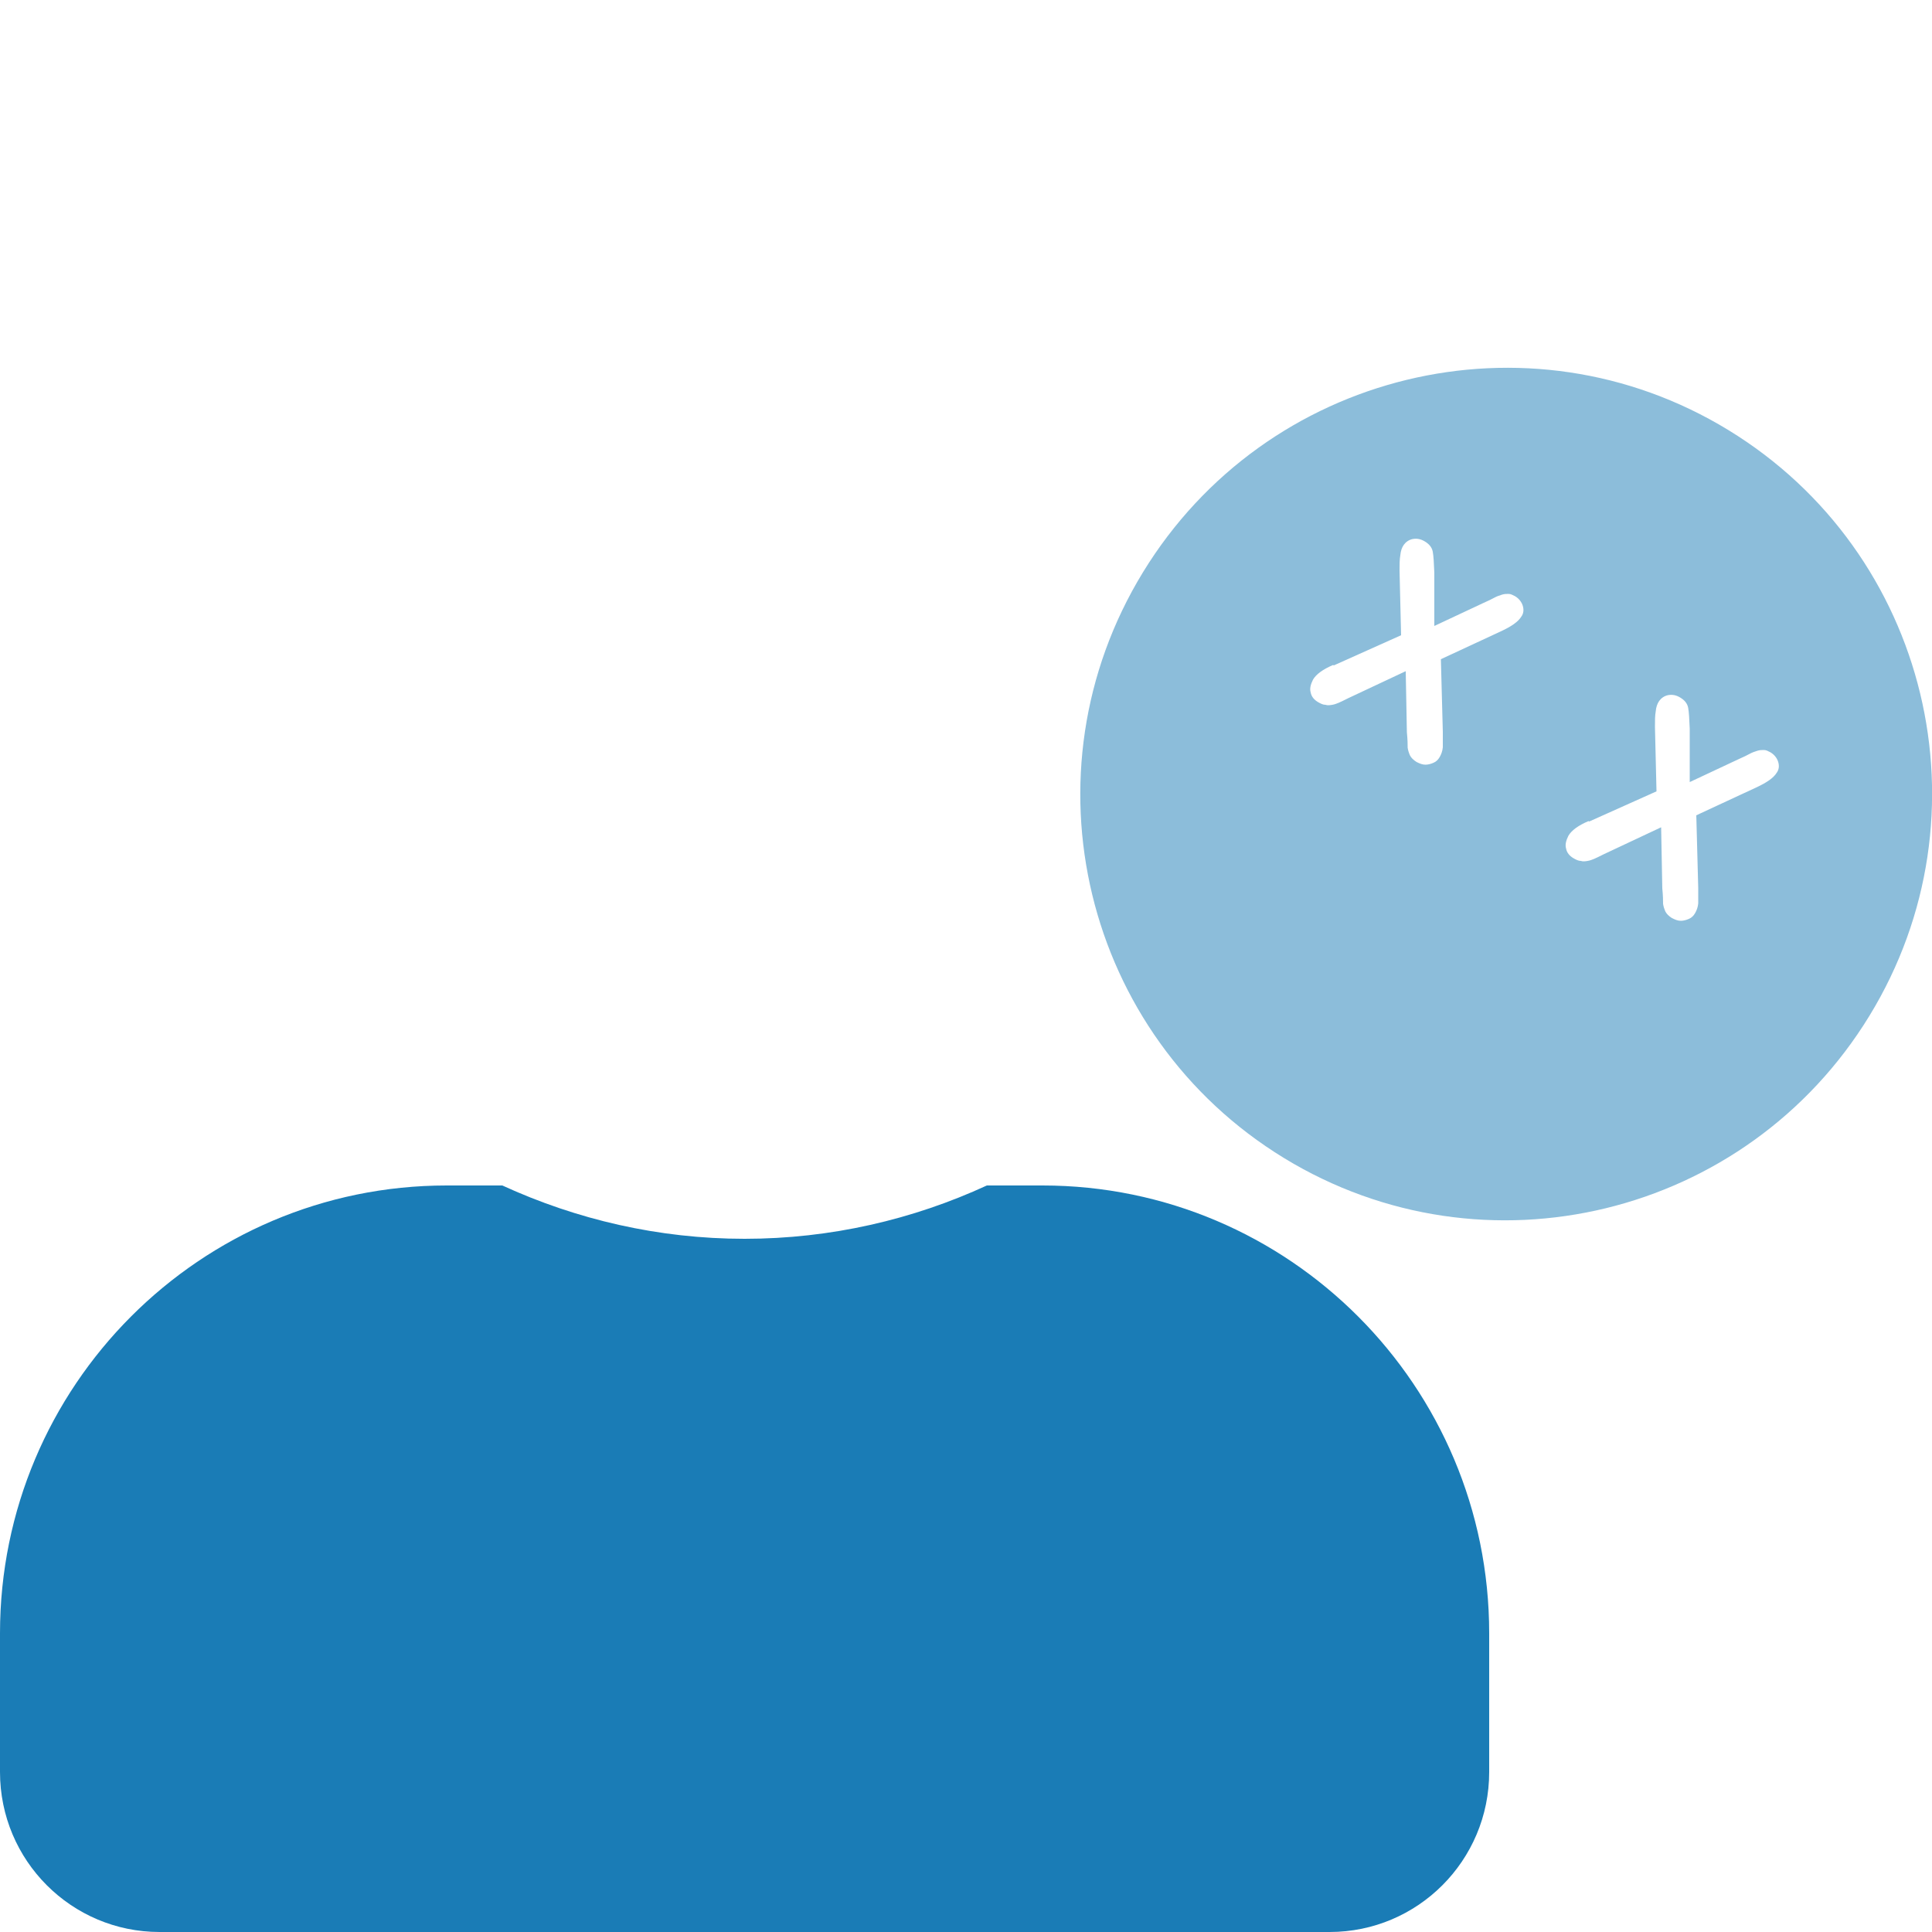 <?xml version="1.0" encoding="UTF-8"?>
<svg id="Layer_1" data-name="Layer 1" xmlns="http://www.w3.org/2000/svg" width="50" height="50" viewBox="0 0 50 50">
  <defs>
    <style>
      .cls-1 {
        fill: #1a7cb6;
      }

      .cls-2 {
        fill: #8cbdda;
      }
    </style>
  </defs>
  <path class="cls-1" d="m26.98,30.68h-1.44c-1.91.88-4.04,1.38-6.27,1.38s-4.35-.5-6.27-1.38h-1.44c-6.38,0-11.56,5.19-11.56,11.59v3.59c0,2.29,1.85,4.14,4.13,4.14h30.28c2.28,0,4.13-1.85,4.13-4.14v-3.59c0-6.4-5.18-11.59-11.56-11.59Z"/>
  <path class="cls-2" d="m33.23,29.97c5.19,3.17,11.97,1.52,15.15-3.68s1.54-11.99-3.65-15.16-11.97-1.52-15.15,3.68-1.54,11.99,3.65,15.16Zm1.29-12.75l1.74-.78-.04-1.67c0-.16,0-.29.02-.4.01-.11.04-.2.09-.27s.13-.13.23-.15c.11-.02.21,0,.31.06.12.07.19.16.21.27.02.11.03.29.04.54v1.38s1.28-.6,1.28-.6c.11-.05.2-.09.27-.13.07-.04.14-.06.2-.08.06-.02.12-.02.17-.02.06,0,.11.03.17.06.1.06.17.15.2.25.03.1.02.2-.04.28-.08.13-.25.25-.53.38l-1.55.72.05,1.88c0,.17,0,.3,0,.4-.01.1-.04.18-.08.25-.04.07-.09.12-.16.15-.07.03-.14.05-.21.05-.08,0-.15-.03-.23-.07-.08-.05-.14-.11-.17-.17-.03-.07-.05-.13-.06-.2,0-.07,0-.2-.02-.4l-.03-1.58-1.49.7c-.12.06-.2.1-.25.12-.05.02-.1.04-.16.05s-.12.02-.18,0c-.06,0-.12-.03-.19-.07-.1-.06-.17-.14-.19-.25-.03-.1,0-.21.06-.33.08-.14.26-.27.52-.38Zm6.61,4.04l1.74-.78-.04-1.67c0-.16,0-.29.02-.4.01-.11.04-.2.09-.27s.13-.13.23-.15c.11-.02.21,0,.31.06.12.07.19.16.21.27.02.11.03.29.04.54v1.38s1.28-.6,1.28-.6c.11-.05.2-.09.27-.13.07-.04.14-.06.2-.08.06-.02.12-.02.17-.02.06,0,.11.03.17.06.1.06.17.15.2.25.03.1.02.2-.04.28-.08.13-.25.25-.53.38l-1.55.72.05,1.88c0,.17,0,.3,0,.4-.01.1-.04.18-.08.25-.04.07-.09.12-.16.15-.07.03-.14.05-.21.05-.08,0-.15-.03-.23-.07-.08-.05-.14-.11-.17-.17-.03-.07-.05-.13-.06-.2,0-.07,0-.2-.02-.4l-.03-1.58-1.49.7c-.12.06-.2.1-.25.12-.05.02-.1.04-.16.05s-.12.02-.18,0c-.06,0-.12-.03-.19-.07-.1-.06-.17-.14-.19-.25-.03-.1,0-.21.06-.33.08-.14.26-.27.52-.38Z"/>
</svg>